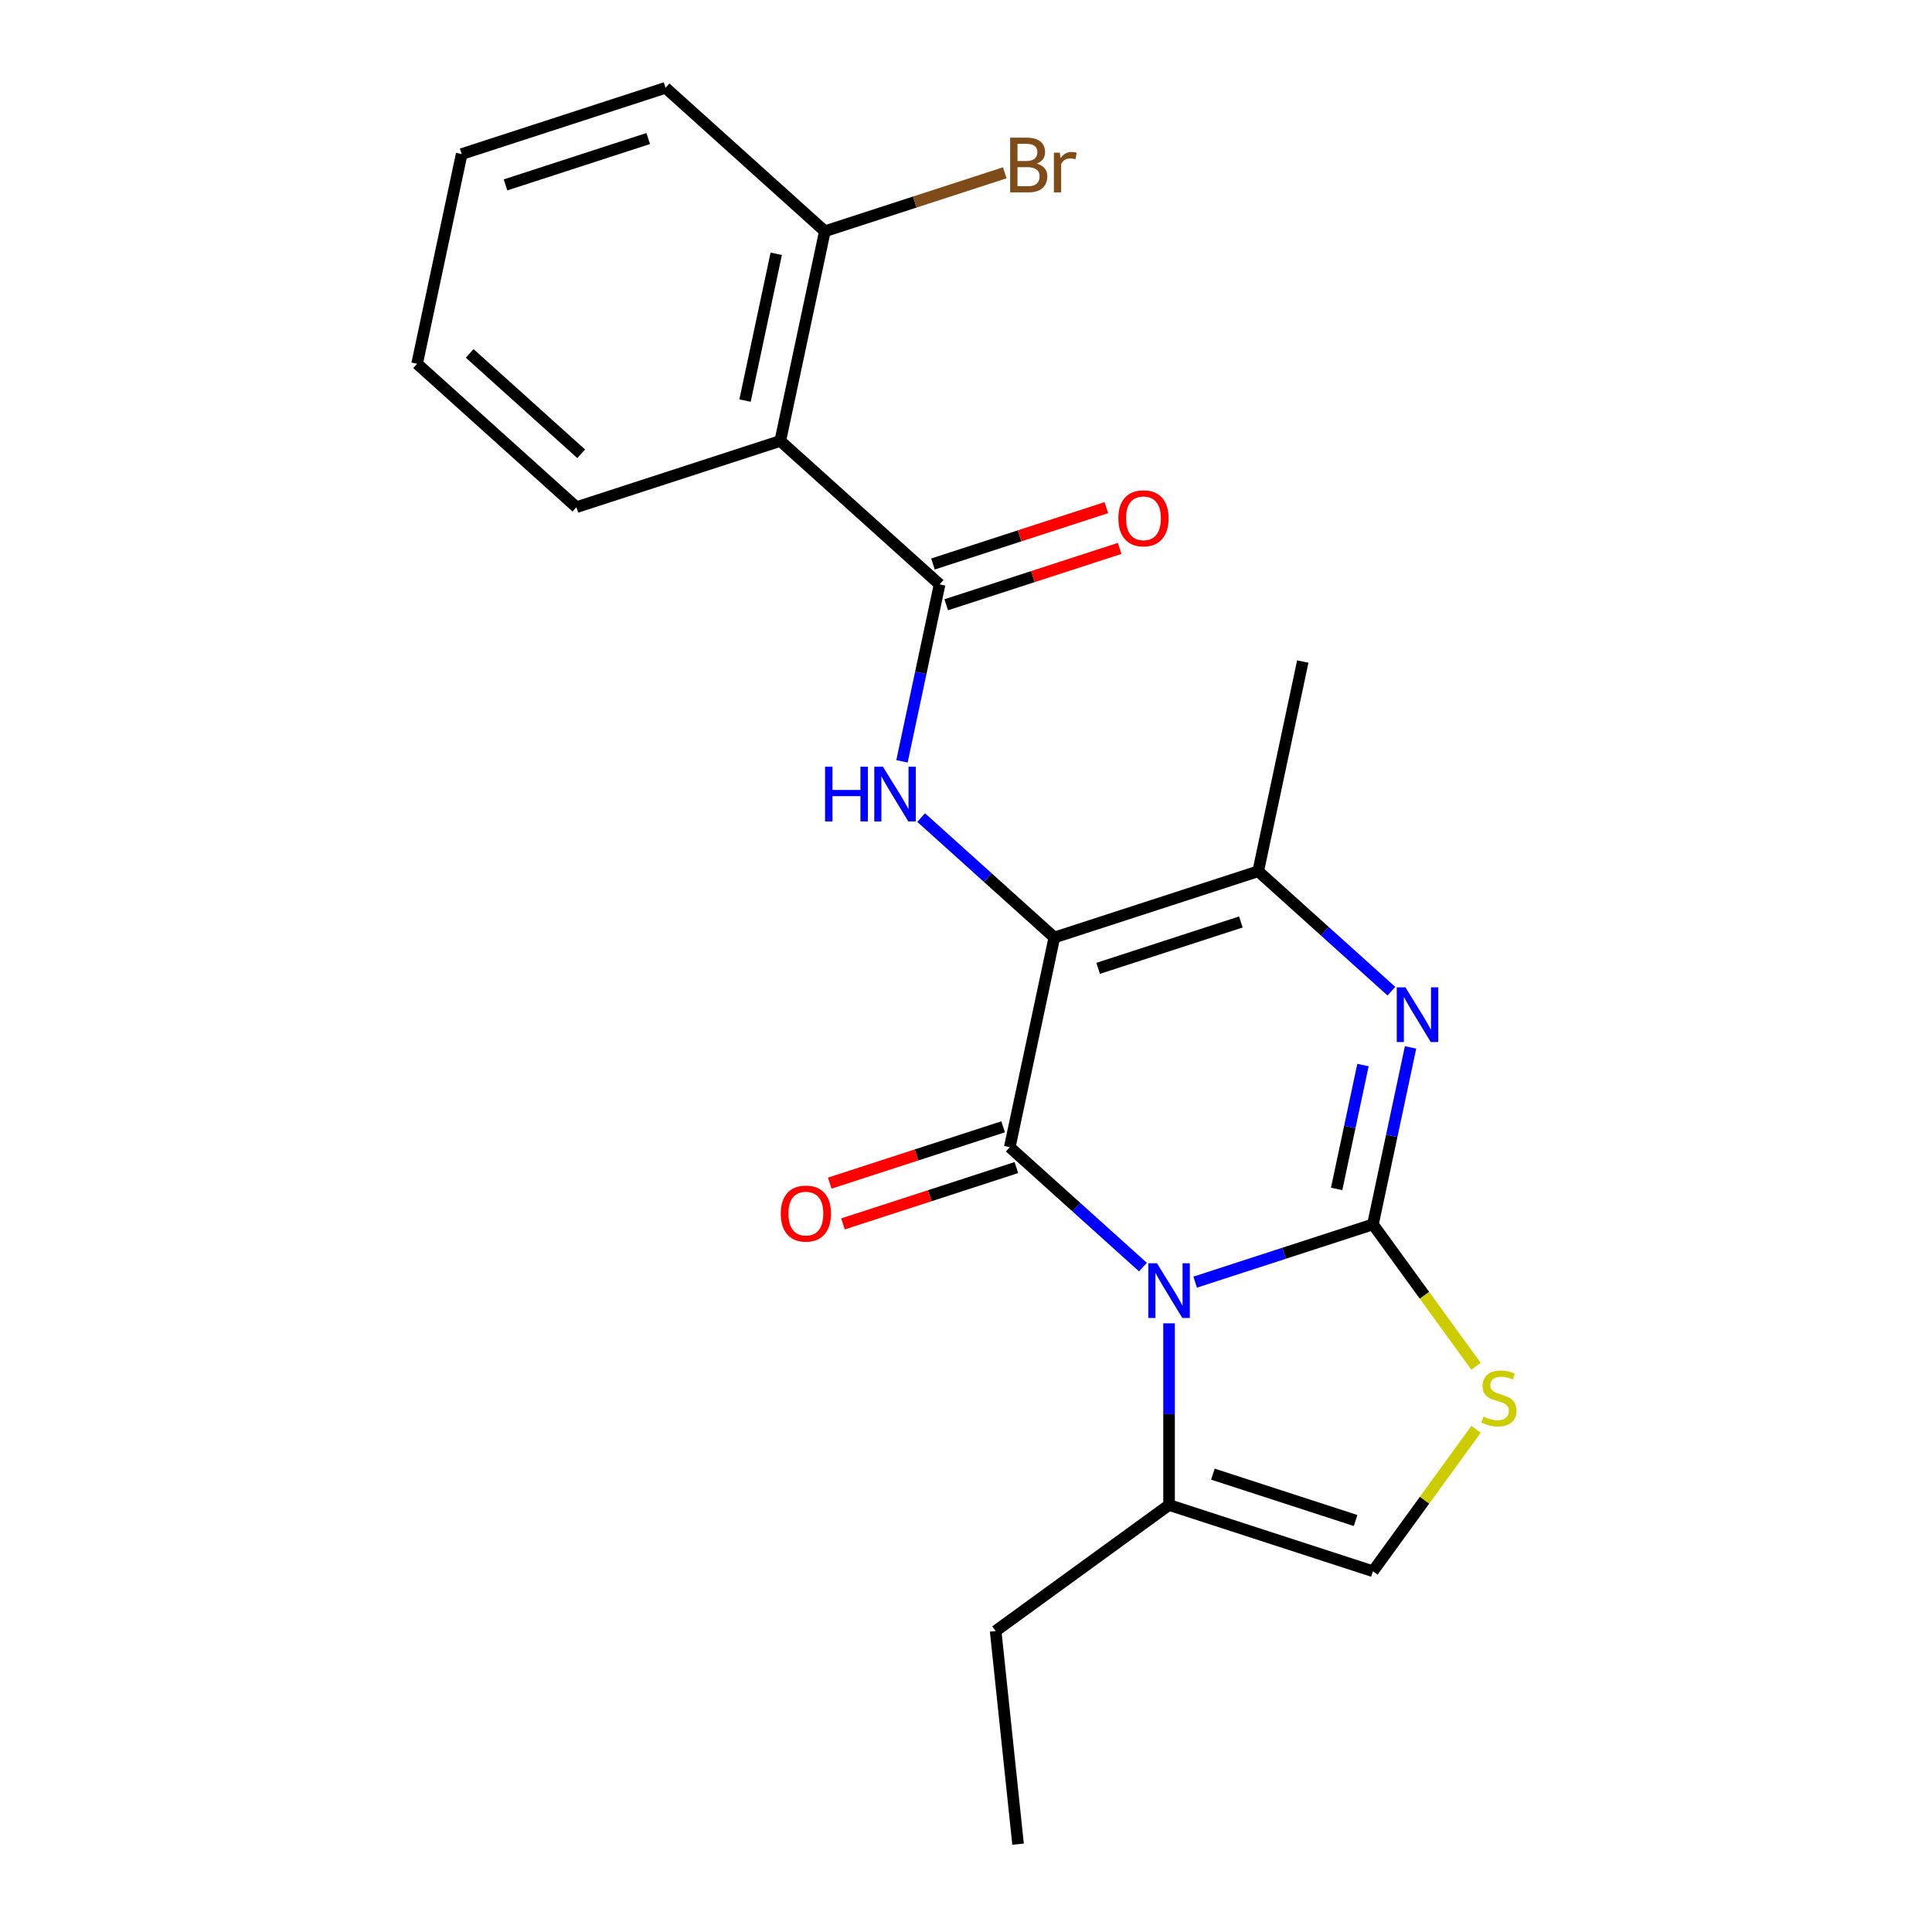 <?xml version='1.0' encoding='iso-8859-1'?>
<svg version='1.1' baseProfile='full'
              xmlns='http://www.w3.org/2000/svg'
                      xmlns:rdkit='http://www.rdkit.org/xml'
                      xmlns:xlink='http://www.w3.org/1999/xlink'
                  xml:space='preserve'
width='1000px' height='1000px' viewBox='0 0 1000 1000'>
<!-- END OF HEADER -->
<rect style='opacity:1.0;fill:#FFFFFF;stroke:none' width='1000' height='1000' x='0' y='0'> </rect>
<path class='bond-0' d='M 618.621,663.633 L 664.627,648.684' style='fill:none;fill-rule:evenodd;stroke:#0000FF;stroke-width:6px;stroke-linecap:butt;stroke-linejoin:miter;stroke-opacity:1' />
<path class='bond-0' d='M 664.627,648.684 L 710.632,633.736' style='fill:none;fill-rule:evenodd;stroke:#000000;stroke-width:6px;stroke-linecap:butt;stroke-linejoin:miter;stroke-opacity:1' />
<path class='bond-2' d='M 591.593,655.856 L 557.122,624.818' style='fill:none;fill-rule:evenodd;stroke:#0000FF;stroke-width:6px;stroke-linecap:butt;stroke-linejoin:miter;stroke-opacity:1' />
<path class='bond-2' d='M 557.122,624.818 L 522.651,593.78' style='fill:none;fill-rule:evenodd;stroke:#000000;stroke-width:6px;stroke-linecap:butt;stroke-linejoin:miter;stroke-opacity:1' />
<path class='bond-9' d='M 605.107,684.957 L 605.107,731.968' style='fill:none;fill-rule:evenodd;stroke:#0000FF;stroke-width:6px;stroke-linecap:butt;stroke-linejoin:miter;stroke-opacity:1' />
<path class='bond-9' d='M 605.107,731.968 L 605.107,778.979' style='fill:none;fill-rule:evenodd;stroke:#000000;stroke-width:6px;stroke-linecap:butt;stroke-linejoin:miter;stroke-opacity:1' />
<path class='bond-3' d='M 710.632,633.736 L 720.367,587.938' style='fill:none;fill-rule:evenodd;stroke:#000000;stroke-width:6px;stroke-linecap:butt;stroke-linejoin:miter;stroke-opacity:1' />
<path class='bond-3' d='M 720.367,587.938 L 730.102,542.139' style='fill:none;fill-rule:evenodd;stroke:#0000FF;stroke-width:6px;stroke-linecap:butt;stroke-linejoin:miter;stroke-opacity:1' />
<path class='bond-3' d='M 691.846,615.383 L 698.661,583.324' style='fill:none;fill-rule:evenodd;stroke:#000000;stroke-width:6px;stroke-linecap:butt;stroke-linejoin:miter;stroke-opacity:1' />
<path class='bond-3' d='M 698.661,583.324 L 705.475,551.265' style='fill:none;fill-rule:evenodd;stroke:#0000FF;stroke-width:6px;stroke-linecap:butt;stroke-linejoin:miter;stroke-opacity:1' />
<path class='bond-7' d='M 710.632,633.736 L 737.314,670.461' style='fill:none;fill-rule:evenodd;stroke:#000000;stroke-width:6px;stroke-linecap:butt;stroke-linejoin:miter;stroke-opacity:1' />
<path class='bond-7' d='M 737.314,670.461 L 763.997,707.186' style='fill:none;fill-rule:evenodd;stroke:#CCCC00;stroke-width:6px;stroke-linecap:butt;stroke-linejoin:miter;stroke-opacity:1' />
<path class='bond-1' d='M 545.72,485.249 L 522.651,593.78' style='fill:none;fill-rule:evenodd;stroke:#000000;stroke-width:6px;stroke-linecap:butt;stroke-linejoin:miter;stroke-opacity:1' />
<path class='bond-4' d='M 545.72,485.249 L 651.245,450.961' style='fill:none;fill-rule:evenodd;stroke:#000000;stroke-width:6px;stroke-linecap:butt;stroke-linejoin:miter;stroke-opacity:1' />
<path class='bond-4' d='M 568.406,501.21 L 642.274,477.209' style='fill:none;fill-rule:evenodd;stroke:#000000;stroke-width:6px;stroke-linecap:butt;stroke-linejoin:miter;stroke-opacity:1' />
<path class='bond-5' d='M 545.72,485.249 L 511.249,454.211' style='fill:none;fill-rule:evenodd;stroke:#000000;stroke-width:6px;stroke-linecap:butt;stroke-linejoin:miter;stroke-opacity:1' />
<path class='bond-5' d='M 511.249,454.211 L 476.778,423.173' style='fill:none;fill-rule:evenodd;stroke:#0000FF;stroke-width:6px;stroke-linecap:butt;stroke-linejoin:miter;stroke-opacity:1' />
<path class='bond-11' d='M 519.222,583.227 L 474.346,597.808' style='fill:none;fill-rule:evenodd;stroke:#000000;stroke-width:6px;stroke-linecap:butt;stroke-linejoin:miter;stroke-opacity:1' />
<path class='bond-11' d='M 474.346,597.808 L 429.471,612.389' style='fill:none;fill-rule:evenodd;stroke:#FF0000;stroke-width:6px;stroke-linecap:butt;stroke-linejoin:miter;stroke-opacity:1' />
<path class='bond-11' d='M 526.08,604.332 L 481.204,618.913' style='fill:none;fill-rule:evenodd;stroke:#000000;stroke-width:6px;stroke-linecap:butt;stroke-linejoin:miter;stroke-opacity:1' />
<path class='bond-11' d='M 481.204,618.913 L 436.328,633.494' style='fill:none;fill-rule:evenodd;stroke:#FF0000;stroke-width:6px;stroke-linecap:butt;stroke-linejoin:miter;stroke-opacity:1' />
<path class='bond-23' d='M 720.187,513.037 L 685.716,481.999' style='fill:none;fill-rule:evenodd;stroke:#0000FF;stroke-width:6px;stroke-linecap:butt;stroke-linejoin:miter;stroke-opacity:1' />
<path class='bond-23' d='M 685.716,481.999 L 651.245,450.961' style='fill:none;fill-rule:evenodd;stroke:#000000;stroke-width:6px;stroke-linecap:butt;stroke-linejoin:miter;stroke-opacity:1' />
<path class='bond-15' d='M 651.245,450.961 L 674.314,342.43' style='fill:none;fill-rule:evenodd;stroke:#000000;stroke-width:6px;stroke-linecap:butt;stroke-linejoin:miter;stroke-opacity:1' />
<path class='bond-6' d='M 466.863,394.071 L 476.598,348.272' style='fill:none;fill-rule:evenodd;stroke:#0000FF;stroke-width:6px;stroke-linecap:butt;stroke-linejoin:miter;stroke-opacity:1' />
<path class='bond-6' d='M 476.598,348.272 L 486.333,302.473' style='fill:none;fill-rule:evenodd;stroke:#000000;stroke-width:6px;stroke-linecap:butt;stroke-linejoin:miter;stroke-opacity:1' />
<path class='bond-8' d='M 486.333,302.473 L 403.876,228.23' style='fill:none;fill-rule:evenodd;stroke:#000000;stroke-width:6px;stroke-linecap:butt;stroke-linejoin:miter;stroke-opacity:1' />
<path class='bond-13' d='M 489.761,313.026 L 534.637,298.445' style='fill:none;fill-rule:evenodd;stroke:#000000;stroke-width:6px;stroke-linecap:butt;stroke-linejoin:miter;stroke-opacity:1' />
<path class='bond-13' d='M 534.637,298.445 L 579.513,283.864' style='fill:none;fill-rule:evenodd;stroke:#FF0000;stroke-width:6px;stroke-linecap:butt;stroke-linejoin:miter;stroke-opacity:1' />
<path class='bond-13' d='M 482.904,291.921 L 527.78,277.34' style='fill:none;fill-rule:evenodd;stroke:#000000;stroke-width:6px;stroke-linecap:butt;stroke-linejoin:miter;stroke-opacity:1' />
<path class='bond-13' d='M 527.78,277.34 L 572.655,262.759' style='fill:none;fill-rule:evenodd;stroke:#FF0000;stroke-width:6px;stroke-linecap:butt;stroke-linejoin:miter;stroke-opacity:1' />
<path class='bond-22' d='M 763.997,739.817 L 737.314,776.542' style='fill:none;fill-rule:evenodd;stroke:#CCCC00;stroke-width:6px;stroke-linecap:butt;stroke-linejoin:miter;stroke-opacity:1' />
<path class='bond-22' d='M 737.314,776.542 L 710.632,813.267' style='fill:none;fill-rule:evenodd;stroke:#000000;stroke-width:6px;stroke-linecap:butt;stroke-linejoin:miter;stroke-opacity:1' />
<path class='bond-12' d='M 403.876,228.23 L 426.945,119.698' style='fill:none;fill-rule:evenodd;stroke:#000000;stroke-width:6px;stroke-linecap:butt;stroke-linejoin:miter;stroke-opacity:1' />
<path class='bond-12' d='M 385.631,207.336 L 401.779,131.364' style='fill:none;fill-rule:evenodd;stroke:#000000;stroke-width:6px;stroke-linecap:butt;stroke-linejoin:miter;stroke-opacity:1' />
<path class='bond-16' d='M 403.876,228.23 L 298.351,262.517' style='fill:none;fill-rule:evenodd;stroke:#000000;stroke-width:6px;stroke-linecap:butt;stroke-linejoin:miter;stroke-opacity:1' />
<path class='bond-10' d='M 605.107,778.979 L 710.632,813.267' style='fill:none;fill-rule:evenodd;stroke:#000000;stroke-width:6px;stroke-linecap:butt;stroke-linejoin:miter;stroke-opacity:1' />
<path class='bond-10' d='M 627.793,763.017 L 701.661,787.018' style='fill:none;fill-rule:evenodd;stroke:#000000;stroke-width:6px;stroke-linecap:butt;stroke-linejoin:miter;stroke-opacity:1' />
<path class='bond-17' d='M 605.107,778.979 L 515.342,844.198' style='fill:none;fill-rule:evenodd;stroke:#000000;stroke-width:6px;stroke-linecap:butt;stroke-linejoin:miter;stroke-opacity:1' />
<path class='bond-14' d='M 426.945,119.698 L 473.511,104.568' style='fill:none;fill-rule:evenodd;stroke:#000000;stroke-width:6px;stroke-linecap:butt;stroke-linejoin:miter;stroke-opacity:1' />
<path class='bond-14' d='M 473.511,104.568 L 520.077,89.438' style='fill:none;fill-rule:evenodd;stroke:#7F4C19;stroke-width:6px;stroke-linecap:butt;stroke-linejoin:miter;stroke-opacity:1' />
<path class='bond-18' d='M 426.945,119.698 L 344.489,45.455' style='fill:none;fill-rule:evenodd;stroke:#000000;stroke-width:6px;stroke-linecap:butt;stroke-linejoin:miter;stroke-opacity:1' />
<path class='bond-20' d='M 298.351,262.517 L 215.895,188.273' style='fill:none;fill-rule:evenodd;stroke:#000000;stroke-width:6px;stroke-linecap:butt;stroke-linejoin:miter;stroke-opacity:1' />
<path class='bond-20' d='M 300.832,234.889 L 243.112,182.918' style='fill:none;fill-rule:evenodd;stroke:#000000;stroke-width:6px;stroke-linecap:butt;stroke-linejoin:miter;stroke-opacity:1' />
<path class='bond-19' d='M 515.342,844.198 L 526.94,954.545' style='fill:none;fill-rule:evenodd;stroke:#000000;stroke-width:6px;stroke-linecap:butt;stroke-linejoin:miter;stroke-opacity:1' />
<path class='bond-24' d='M 344.489,45.455 L 238.964,79.742' style='fill:none;fill-rule:evenodd;stroke:#000000;stroke-width:6px;stroke-linecap:butt;stroke-linejoin:miter;stroke-opacity:1' />
<path class='bond-24' d='M 335.518,71.703 L 261.65,95.704' style='fill:none;fill-rule:evenodd;stroke:#000000;stroke-width:6px;stroke-linecap:butt;stroke-linejoin:miter;stroke-opacity:1' />
<path class='bond-21' d='M 215.895,188.273 L 238.964,79.742' style='fill:none;fill-rule:evenodd;stroke:#000000;stroke-width:6px;stroke-linecap:butt;stroke-linejoin:miter;stroke-opacity:1' />
<path  class='atom-0' d='M 598.847 653.864
L 608.127 668.864
Q 609.047 670.344, 610.527 673.024
Q 612.007 675.704, 612.087 675.864
L 612.087 653.864
L 615.847 653.864
L 615.847 682.184
L 611.967 682.184
L 602.007 665.784
Q 600.847 663.864, 599.607 661.664
Q 598.407 659.464, 598.047 658.784
L 598.047 682.184
L 594.367 682.184
L 594.367 653.864
L 598.847 653.864
' fill='#0000FF'/>
<path  class='atom-4' d='M 727.441 511.045
L 736.721 526.045
Q 737.641 527.525, 739.121 530.205
Q 740.601 532.885, 740.681 533.045
L 740.681 511.045
L 744.441 511.045
L 744.441 539.365
L 740.561 539.365
L 730.601 522.965
Q 729.441 521.045, 728.201 518.845
Q 727.001 516.645, 726.641 515.965
L 726.641 539.365
L 722.961 539.365
L 722.961 511.045
L 727.441 511.045
' fill='#0000FF'/>
<path  class='atom-6' d='M 427.044 396.845
L 430.884 396.845
L 430.884 408.885
L 445.364 408.885
L 445.364 396.845
L 449.204 396.845
L 449.204 425.165
L 445.364 425.165
L 445.364 412.085
L 430.884 412.085
L 430.884 425.165
L 427.044 425.165
L 427.044 396.845
' fill='#0000FF'/>
<path  class='atom-6' d='M 457.004 396.845
L 466.284 411.845
Q 467.204 413.325, 468.684 416.005
Q 470.164 418.685, 470.244 418.845
L 470.244 396.845
L 474.004 396.845
L 474.004 425.165
L 470.124 425.165
L 460.164 408.765
Q 459.004 406.845, 457.764 404.645
Q 456.564 402.445, 456.204 401.765
L 456.204 425.165
L 452.524 425.165
L 452.524 396.845
L 457.004 396.845
' fill='#0000FF'/>
<path  class='atom-8' d='M 767.85 733.221
Q 768.17 733.341, 769.49 733.901
Q 770.81 734.461, 772.25 734.821
Q 773.73 735.141, 775.17 735.141
Q 777.85 735.141, 779.41 733.861
Q 780.97 732.541, 780.97 730.261
Q 780.97 728.701, 780.17 727.741
Q 779.41 726.781, 778.21 726.261
Q 777.01 725.741, 775.01 725.141
Q 772.49 724.381, 770.97 723.661
Q 769.49 722.941, 768.41 721.421
Q 767.37 719.901, 767.37 717.341
Q 767.37 713.781, 769.77 711.581
Q 772.21 709.381, 777.01 709.381
Q 780.29 709.381, 784.01 710.941
L 783.09 714.021
Q 779.69 712.621, 777.13 712.621
Q 774.37 712.621, 772.85 713.781
Q 771.33 714.901, 771.37 716.861
Q 771.37 718.381, 772.13 719.301
Q 772.93 720.221, 774.05 720.741
Q 775.21 721.261, 777.13 721.861
Q 779.69 722.661, 781.21 723.461
Q 782.73 724.261, 783.81 725.901
Q 784.93 727.501, 784.93 730.261
Q 784.93 734.181, 782.29 736.301
Q 779.69 738.381, 775.33 738.381
Q 772.81 738.381, 770.89 737.821
Q 769.01 737.301, 766.77 736.381
L 767.85 733.221
' fill='#CCCC00'/>
<path  class='atom-12' d='M 404.126 628.147
Q 404.126 621.347, 407.486 617.547
Q 410.846 613.747, 417.126 613.747
Q 423.406 613.747, 426.766 617.547
Q 430.126 621.347, 430.126 628.147
Q 430.126 635.027, 426.726 638.947
Q 423.326 642.827, 417.126 642.827
Q 410.886 642.827, 407.486 638.947
Q 404.126 635.067, 404.126 628.147
M 417.126 639.627
Q 421.446 639.627, 423.766 636.747
Q 426.126 633.827, 426.126 628.147
Q 426.126 622.587, 423.766 619.787
Q 421.446 616.947, 417.126 616.947
Q 412.806 616.947, 410.446 619.747
Q 408.126 622.547, 408.126 628.147
Q 408.126 633.867, 410.446 636.747
Q 412.806 639.627, 417.126 639.627
' fill='#FF0000'/>
<path  class='atom-14' d='M 578.858 268.266
Q 578.858 261.466, 582.218 257.666
Q 585.578 253.866, 591.858 253.866
Q 598.138 253.866, 601.498 257.666
Q 604.858 261.466, 604.858 268.266
Q 604.858 275.146, 601.458 279.066
Q 598.058 282.946, 591.858 282.946
Q 585.618 282.946, 582.218 279.066
Q 578.858 275.186, 578.858 268.266
M 591.858 279.746
Q 596.178 279.746, 598.498 276.866
Q 600.858 273.946, 600.858 268.266
Q 600.858 262.706, 598.498 259.906
Q 596.178 257.066, 591.858 257.066
Q 587.538 257.066, 585.178 259.866
Q 582.858 262.666, 582.858 268.266
Q 582.858 273.986, 585.178 276.866
Q 587.538 279.746, 591.858 279.746
' fill='#FF0000'/>
<path  class='atom-15' d='M 536.611 84.691
Q 539.331 85.451, 540.691 87.131
Q 542.091 88.771, 542.091 91.211
Q 542.091 95.131, 539.571 97.371
Q 537.091 99.571, 532.371 99.571
L 522.851 99.571
L 522.851 71.251
L 531.211 71.251
Q 536.051 71.251, 538.491 73.211
Q 540.931 75.171, 540.931 78.771
Q 540.931 83.051, 536.611 84.691
M 526.651 74.451
L 526.651 83.331
L 531.211 83.331
Q 534.011 83.331, 535.451 82.211
Q 536.931 81.051, 536.931 78.771
Q 536.931 74.451, 531.211 74.451
L 526.651 74.451
M 532.371 96.371
Q 535.131 96.371, 536.611 95.051
Q 538.091 93.731, 538.091 91.211
Q 538.091 88.891, 536.451 87.731
Q 534.851 86.531, 531.771 86.531
L 526.651 86.531
L 526.651 96.371
L 532.371 96.371
' fill='#7F4C19'/>
<path  class='atom-15' d='M 548.531 79.011
L 548.971 81.851
Q 551.131 78.651, 554.651 78.651
Q 555.771 78.651, 557.291 79.051
L 556.691 82.411
Q 554.971 82.011, 554.011 82.011
Q 552.331 82.011, 551.211 82.691
Q 550.131 83.331, 549.251 84.891
L 549.251 99.571
L 545.491 99.571
L 545.491 79.011
L 548.531 79.011
' fill='#7F4C19'/>
</svg>
